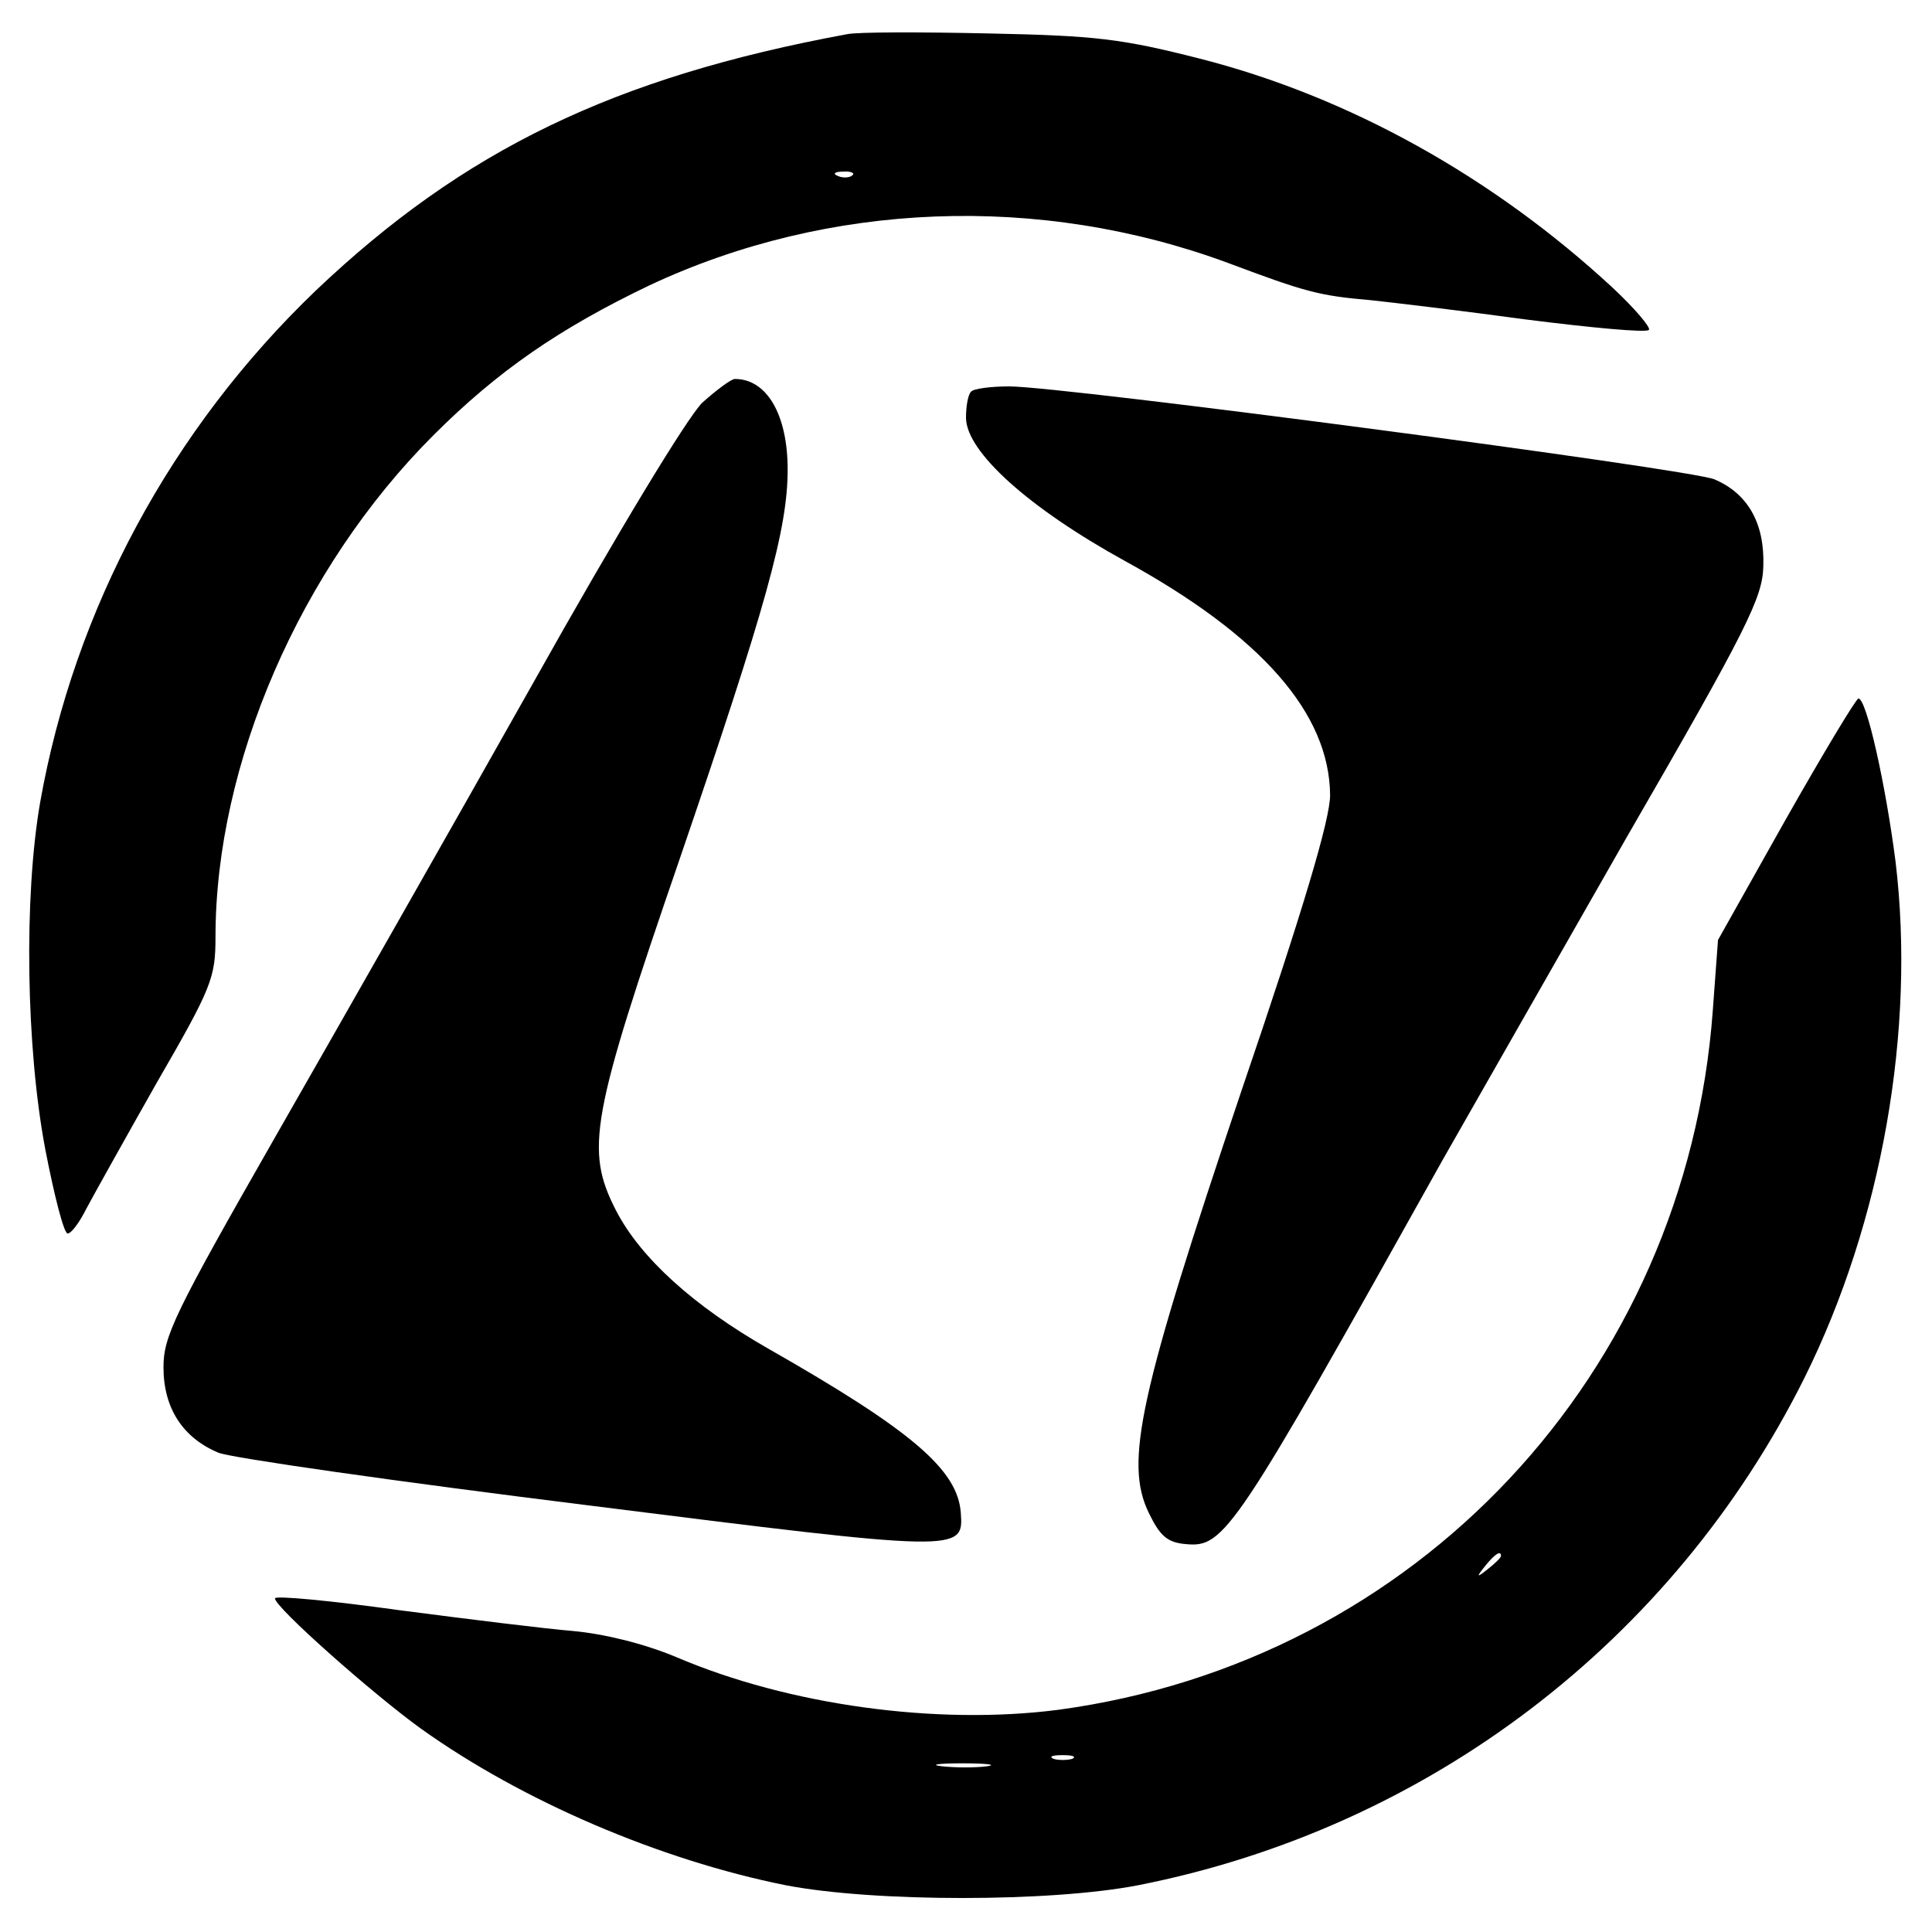 <?xml version="1.0" standalone="no"?>
<!DOCTYPE svg PUBLIC "-//W3C//DTD SVG 20010904//EN"
 "http://www.w3.org/TR/2001/REC-SVG-20010904/DTD/svg10.dtd">
<svg version="1.0" xmlns="http://www.w3.org/2000/svg"
 width="260pt" height="260pt" viewBox="0 0 260 260"
 preserveAspectRatio="xMidYMid meet">
<g transform="translate(0,260) scale(0.1,-0.1)"
fill="#000000" stroke="none">
<path d="M1140 2554 c-314 -58 -516 -156 -715 -345 -195 -187 -325 -429 -371
-689 -22 -127 -19 -330 7 -467 12 -62 25 -113 30 -113 5 0 16 15 25 33 9 17
52 94 95 170 74 128 79 141 79 196 0 233 114 496 293 675 87 87 170 144 291
202 241 113 525 124 779 30 104 -39 122 -44 192 -50 28 -3 121 -14 209 -26 87
-11 161 -18 165 -14 3 3 -19 29 -49 57 -161 149 -355 257 -555 308 -106 27
-140 31 -285 34 -91 2 -176 2 -190 -1z m7 -190 c-3 -3 -12 -4 -19 -1 -8 3 -5
6 6 6 11 1 17 -2 13 -5z"/>
<path d="M945 2058 c-20 -20 -112 -171 -228 -378 -107 -190 -263 -464 -346
-609 -136 -238 -151 -269 -151 -311 0 -55 26 -95 74 -115 17 -7 241 -39 499
-71 500 -63 504 -63 500 -10 -4 58 -66 111 -259 221 -100 57 -172 122 -205
186 -42 82 -34 125 86 474 116 339 145 443 145 523 0 74 -28 122 -71 122 -5 0
-25 -15 -44 -32z"/>
<path d="M1307 2073 c-4 -3 -7 -19 -7 -35 0 -46 85 -122 214 -193 184 -101
275 -205 276 -315 0 -32 -35 -151 -120 -400 -137 -407 -157 -498 -124 -566 15
-31 25 -40 50 -42 52 -5 65 15 346 518 36 63 147 258 247 433 163 282 183 323
184 365 2 58 -21 98 -66 117 -35 14 -876 125 -949 125 -24 0 -48 -3 -51 -7z"/>
<path d="M2403 1497 l-91 -162 -7 -95 c-36 -489 -399 -876 -881 -941 -163 -21
-362 6 -514 71 -43 18 -96 31 -138 35 -37 3 -142 16 -234 28 -93 13 -168 20
-168 16 0 -12 131 -128 196 -175 137 -98 322 -177 491 -211 119 -23 357 -23
475 0 390 77 719 328 896 682 105 211 150 470 123 695 -13 102 -39 220 -50
220 -3 0 -47 -73 -98 -163z m-383 -991 c0 -2 -8 -10 -17 -17 -16 -13 -17 -12
-4 4 13 16 21 21 21 13z m-577 -273 c-7 -2 -19 -2 -25 0 -7 3 -2 5 12 5 14 0
19 -2 13 -5z m-115 -10 c-15 -2 -42 -2 -60 0 -18 2 -6 4 27 4 33 0 48 -2 33
-4z"/>
</g>
</svg>
